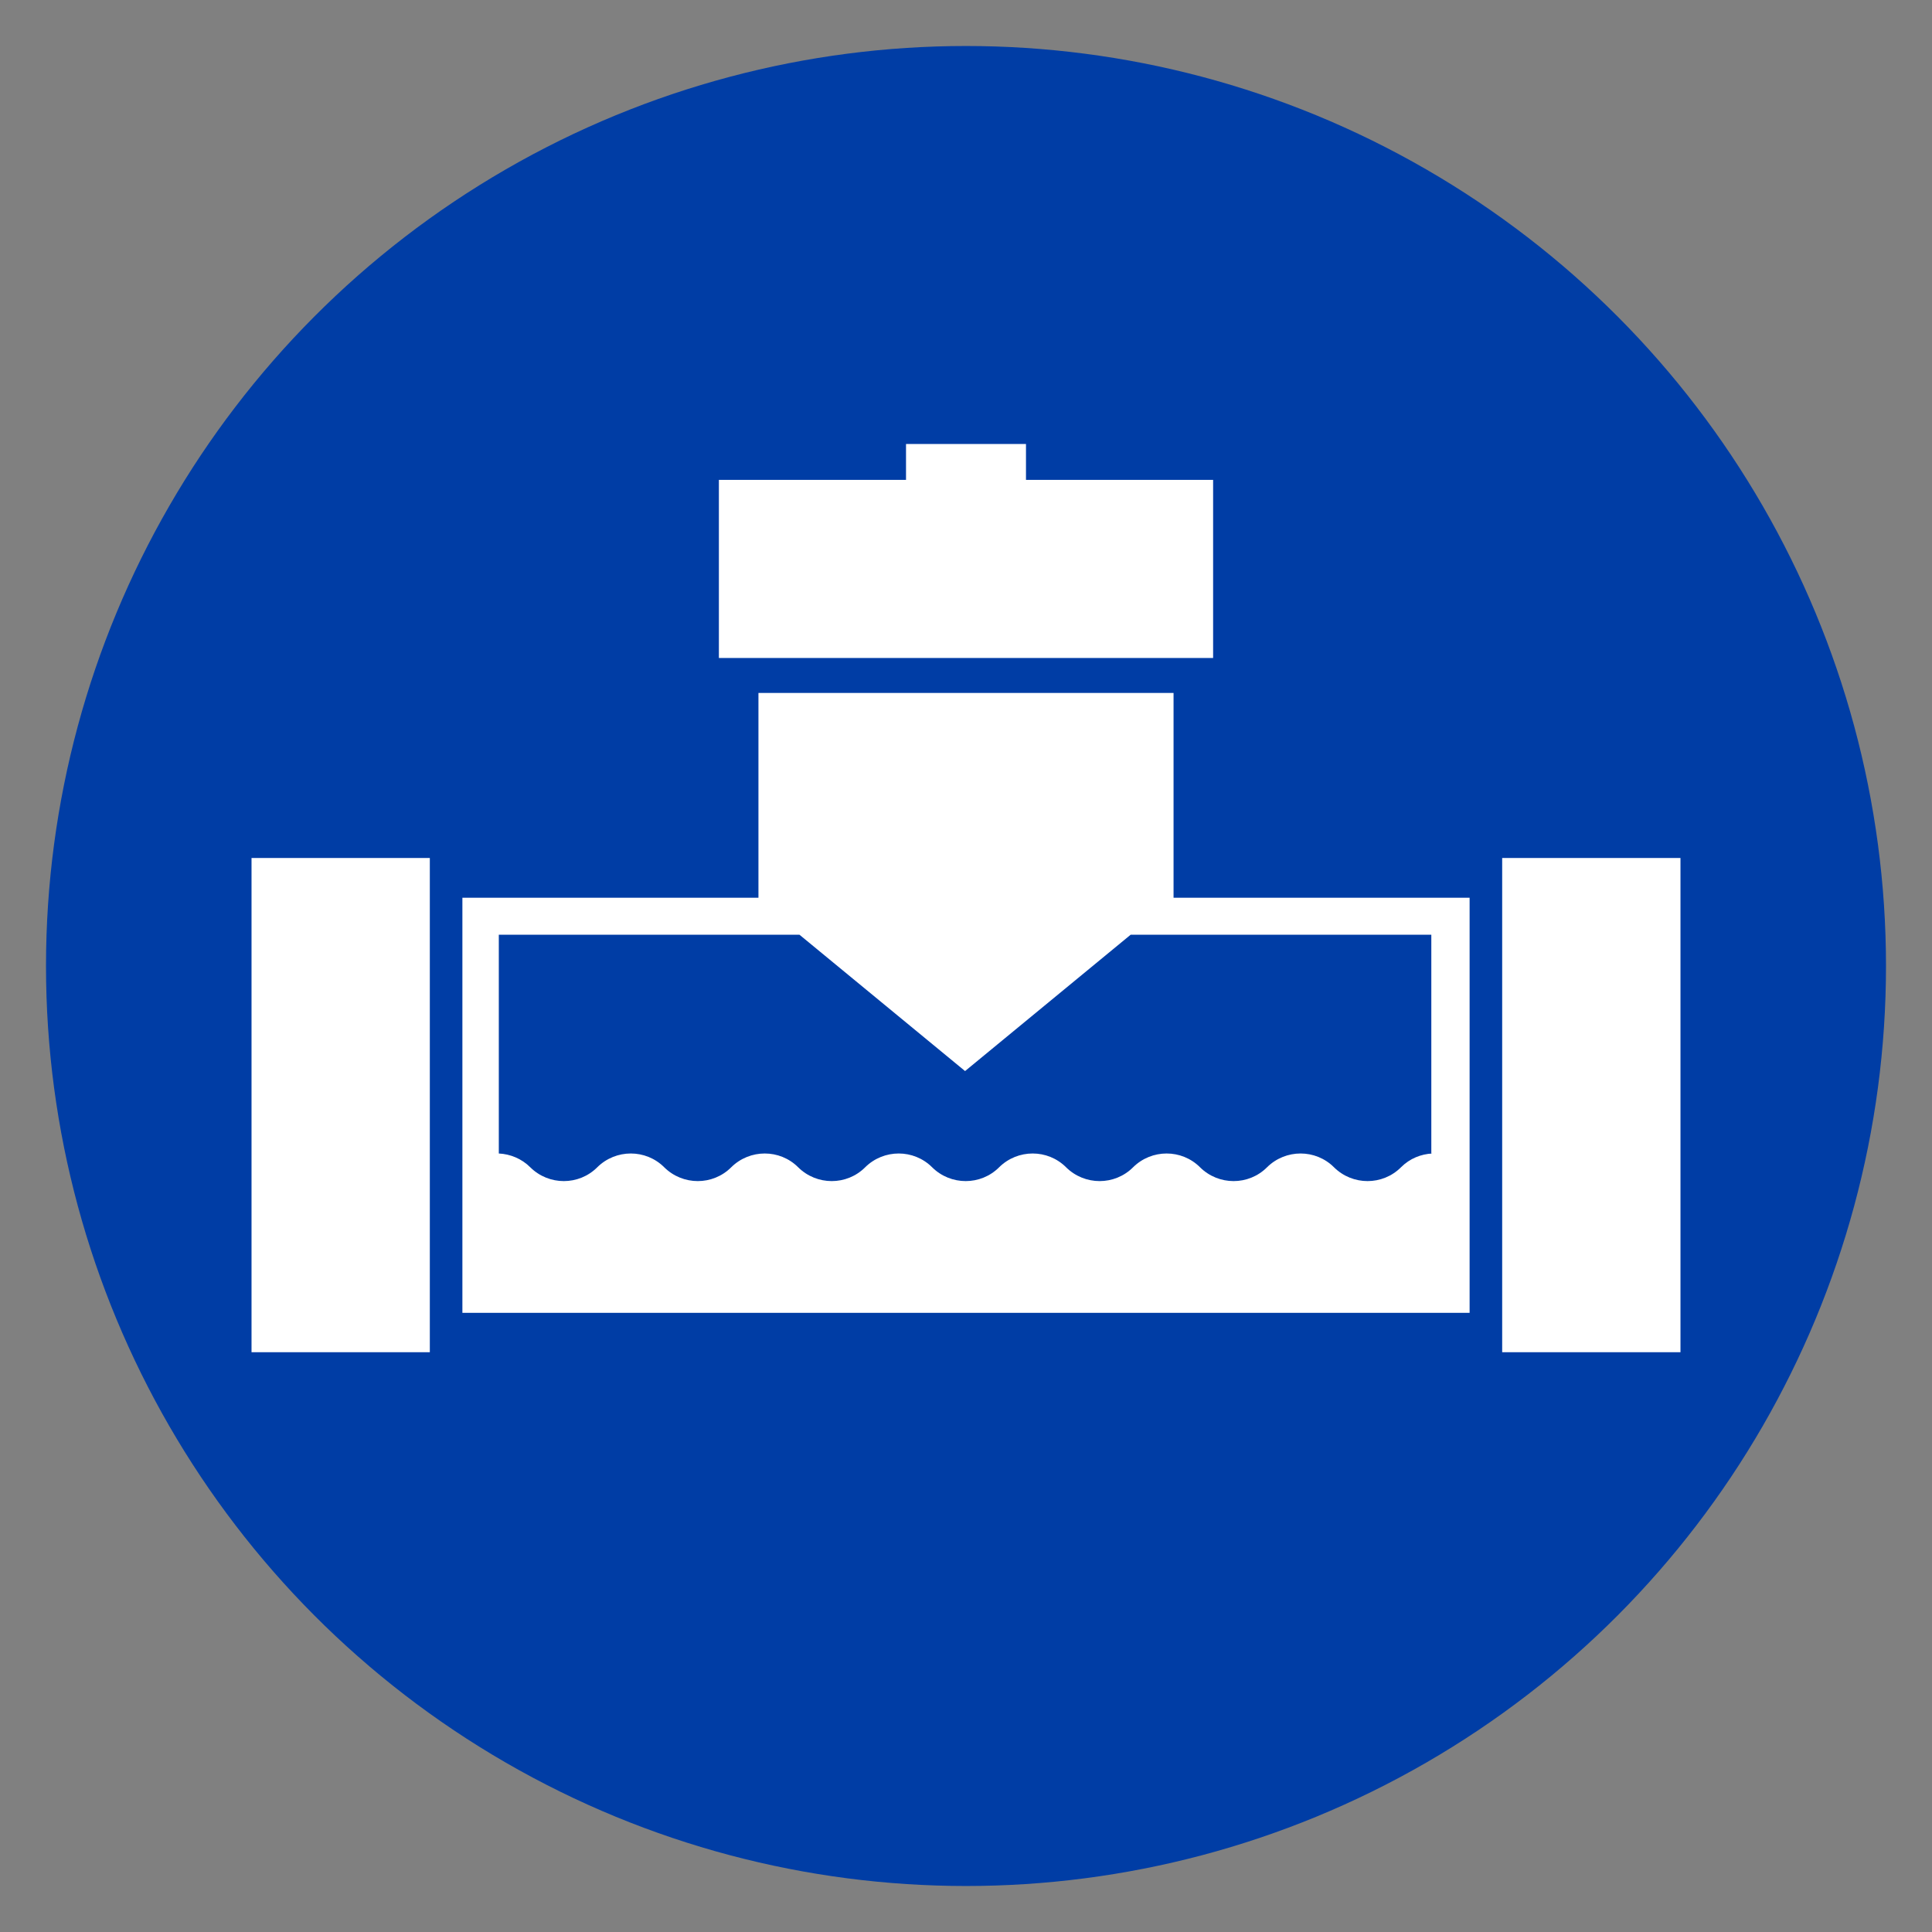 <?xml version="1.0" encoding="UTF-8"?><svg id="Layer_1" xmlns="http://www.w3.org/2000/svg" viewBox="0 0 105 105"><rect x="0" y="0" width="105" height="105" fill="#808080" stroke="none"/><defs><style>.cls-1{fill:#003da5;}.cls-1,.cls-2{stroke-width:0px;}.cls-2{fill:#fff;}</style></defs><circle class="cls-1" cx="52.5" cy="52.5" r="50"/><rect class="cls-2" x="13.67" y="46.63" width="9.69" height="26.86"/><rect class="cls-2" x="81.64" y="46.63" width="9.69" height="26.86"/><polygon class="cls-2" points="65.93 26.08 55.76 26.08 55.76 24.13 49.24 24.13 49.24 26.08 39.07 26.08 39.07 35.76 65.93 35.76 65.93 26.08"/><path class="cls-2" d="M63.78,37.66h-22.56v11.13h-16.09v22.56h54.74v-22.56h-16.09v-11.13ZM77.85,62.69c-.62.03-1.23.27-1.71.75h0c-1,1-2.63,1-3.64,0h0c-1-1-2.63-1-3.64,0h0c-1,1-2.63,1-3.64,0h0c-1-1-2.63-1-3.64,0h0c-1,1-2.63,1-3.64,0h0c-1-1-2.63-1-3.64,0h0c-1,1-2.63,1-3.64,0h0c-1-1-2.63-1-3.64,0h0c-1,1-2.63,1-3.64,0h0c-1-1-2.63-1-3.64,0h0c-1,1-2.63,1-3.64,0h0c-1-1-2.63-1-3.64,0h0c-1,1-2.63,1-3.64,0h0c-.47-.47-1.09-.72-1.71-.75v-11.89h16.34l9,7.41,9-7.41h16.34v11.89Z"/></svg>